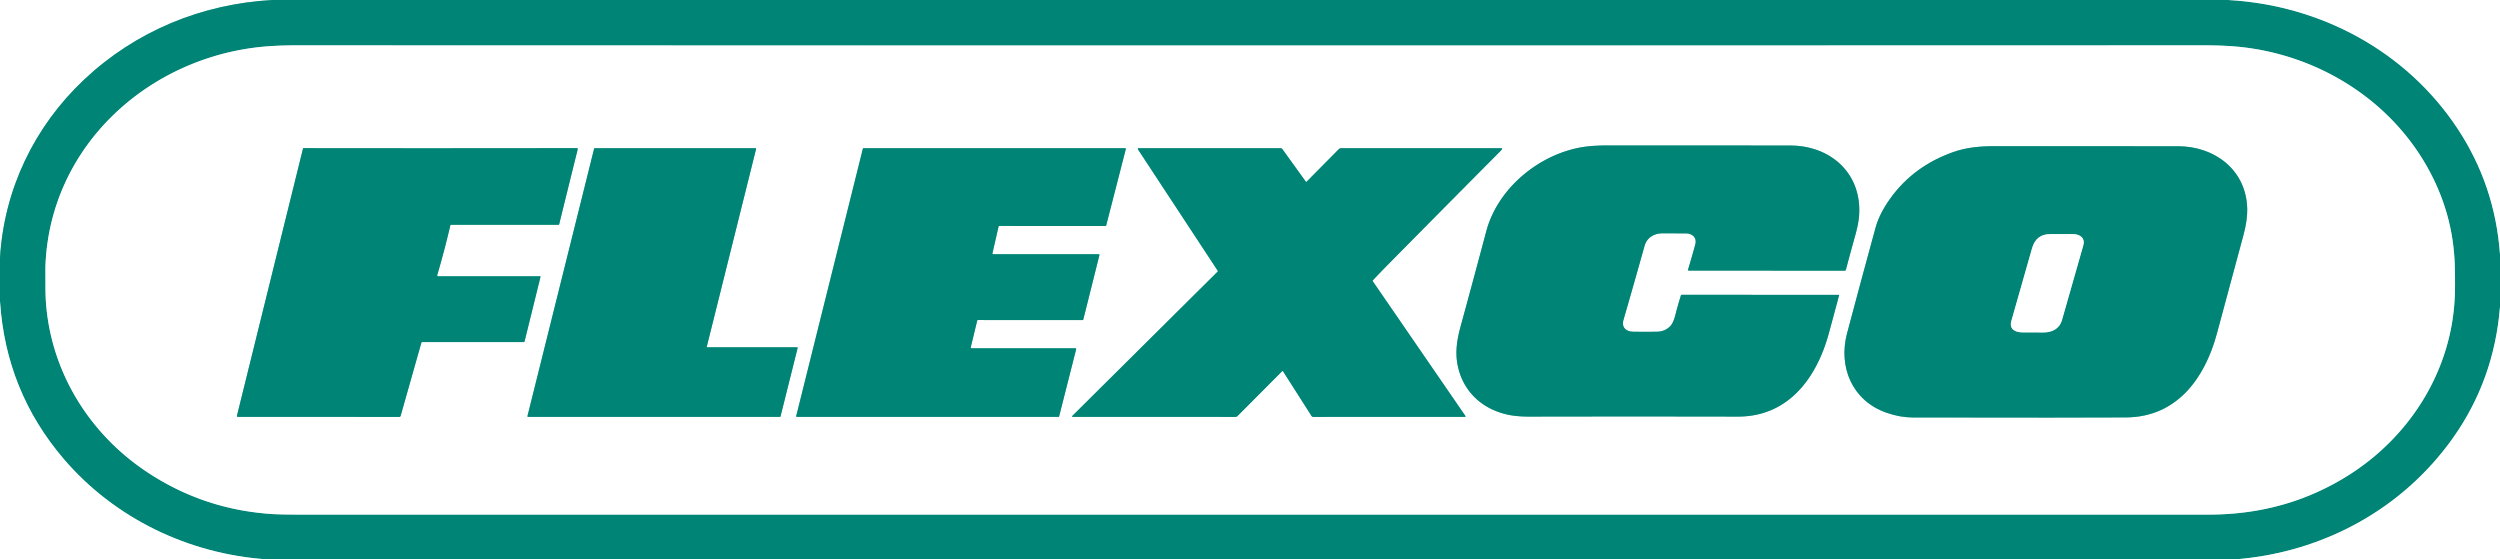 <svg xmlns="http://www.w3.org/2000/svg" viewBox="0.00 0.00 1846.00 413.00"><rect x="0.00" y="0.00" width="1846.00" height="413.00" fill="#333333" stroke="none"/><g stroke-width="2.00" fill="none" stroke-linecap="butt"><path stroke="#80c2bb" d="  M 201.26 0.00  C 149.07 2.83 100.17 22.93 62.07 58.83  C 25.29 93.48 3.00 139.90 0.00 190.47"></path><path stroke="#80c2bb" d="  M 1645.33 0.00  C 1713.72 3.80 1776.93 37.91 1814.61 94.89  Q 1842.37 136.87 1846.00 187.84"></path><path stroke="#80c2bb" d="  M 1846.00 226.64  Q 1841.66 280.57 1811.20 323.49  C 1773.86 376.11 1715.27 407.78 1651.13 413.00"></path><path stroke="#80c2bb" d="  M 196.64 413.00  C 139.12 408.99 84.55 382.73 47.08 338.93  Q 4.29 288.92 0.00 222.54"></path><path stroke="#80c2bb" d="  M 1791.78 122.45  C 1762.27 70.67 1706.75 38.22 1647.74 34.11  Q 1638.55 33.47 1627.85 33.48  Q 919.31 33.71 218.66 33.48  Q 207.88 33.48 198.75 34.11  C 113.28 40.09 39.19 104.38 33.75 192.29  Q 33.47 196.75 33.53 201.19  C 33.64 208.56 33.39 215.90 33.93 223.32  C 37.66 274.50 65.72 319.90 108.03 348.19  Q 150.31 376.46 201.52 379.60  Q 207.61 379.97 221.51 379.98  Q 925.67 380.02 1631.00 379.98  Q 1688.74 379.97 1735.12 350.29  C 1778.25 322.69 1807.54 277.39 1812.11 226.52  C 1813.02 216.43 1812.87 205.93 1812.59 195.91  Q 1811.49 157.02 1791.78 122.45"></path><path stroke="#80c2bb" d="  M 1214.33 181.61  C 1216.06 175.44 1221.37 172.26 1227.76 172.28  Q 1236.26 172.32 1244.73 172.34  C 1249.49 172.35 1253.24 175.32 1251.77 180.63  Q 1249.39 189.28 1246.46 199.09  A 0.58 0.57 -81.7 0 0 1247.01 199.83  L 1362.23 199.84  A 0.78 0.78 0.0 0 0 1362.99 199.25  Q 1366.25 186.91 1369.82 174.14  Q 1372.30 165.30 1372.73 159.52  C 1375.11 128.20 1351.86 107.51 1321.90 107.47  Q 1253.49 107.39 1187.54 107.40  Q 1175.58 107.40 1167.99 108.70  C 1135.90 114.22 1105.82 139.31 1097.46 170.78  Q 1088.03 206.22 1078.50 241.07  C 1075.96 250.37 1074.46 259.40 1076.15 268.75  C 1079.76 288.68 1094.21 302.18 1113.75 306.27  Q 1120.22 307.62 1129.08 307.61  Q 1206.86 307.46 1283.14 307.61  C 1320.53 307.68 1341.45 279.10 1350.44 246.01  Q 1354.27 231.94 1357.98 218.07  Q 1358.07 217.71 1357.71 217.71  L 1241.74 217.70  Q 1241.34 217.70 1241.21 218.09  Q 1238.92 225.34 1237.16 232.32  Q 1235.63 238.35 1233.45 240.68  Q 1229.56 244.84 1223.47 244.94  Q 1215.18 245.06 1206.01 244.94  C 1200.87 244.88 1197.15 241.84 1198.76 236.29  Q 1206.39 209.93 1214.33 181.61"></path><path stroke="#80c2bb" d="  M 1569.99 308.21  C 1607.24 307.93 1627.96 279.55 1636.91 246.48  Q 1647.04 209.02 1656.58 173.53  Q 1659.53 162.52 1659.35 154.19  C 1658.71 125.61 1635.48 107.97 1608.10 107.99  Q 1543.41 108.03 1472.60 107.94  C 1461.90 107.93 1451.86 108.89 1442.15 112.33  Q 1413.20 122.59 1396.11 146.11  Q 1387.83 157.51 1384.93 168.07  Q 1374.34 206.69 1363.90 246.03  C 1357.27 270.98 1367.65 295.85 1392.90 304.72  Q 1402.87 308.22 1412.20 308.24  Q 1535.49 308.46 1569.99 308.21"></path><path stroke="#80c2bb" d="  M 811.81 188.35  A 0.53 0.53 0.0 0 0 811.29 187.69  L 733.33 187.71  A 0.53 0.53 0.0 0 1 732.81 187.06  L 737.35 167.26  A 0.53 0.53 0.0 0 1 737.86 166.85  L 816.30 166.88  A 0.53 0.53 0.0 0 0 816.81 166.48  L 831.29 110.10  A 0.53 0.53 0.0 0 0 830.78 109.44  L 637.64 109.45  A 0.53 0.53 0.0 0 0 637.13 109.85  L 587.94 307.16  A 0.53 0.53 0.0 0 0 588.46 307.82  L 781.56 307.82  A 0.53 0.53 0.0 0 0 782.07 307.42  L 794.64 257.83  A 0.53 0.53 0.0 0 0 794.13 257.17  L 717.30 257.16  A 0.53 0.53 0.0 0 1 716.79 256.51  L 721.57 236.72  A 0.53 0.53 0.0 0 1 722.09 236.31  L 799.39 236.34  A 0.53 0.53 0.0 0 0 799.90 235.94  L 811.81 188.35"></path><path stroke="#80c2bb" d="  M 964.11 133.98  L 946.92 110.14  A 1.71 1.67 71.6 0 0 945.56 109.44  L 840.74 109.43  A 0.56 0.56 0.0 0 0 840.27 110.30  L 899.19 199.95  A 0.47 0.47 0.0 0 1 899.13 200.54  L 792.02 306.89  Q 791.09 307.82 792.40 307.82  L 912.19 307.84  A 2.29 2.27 -67.3 0 0 913.80 307.17  L 946.70 274.12  A 0.46 0.46 0.0 0 1 947.42 274.20  L 968.41 307.11  A 1.59 1.58 73.4 0 0 969.74 307.84  L 1081.76 307.82  A 0.39 0.39 0.0 0 0 1082.09 307.21  L 1013.71 207.75  Q 1013.41 207.31 1013.77 206.91  Q 1018.70 201.66 1023.41 196.88  Q 1065.84 153.85 1108.44 111.03  Q 1108.91 110.56 1109.12 109.91  A 0.36 0.36 0.0 0 0 1108.78 109.44  L 990.45 109.44  Q 989.27 109.44 988.44 110.28  L 964.92 134.05  Q 964.48 134.49 964.11 133.98"></path><path stroke="#80c2bb" d="  M 322.84 203.17  Q 328.11 185.30 332.54 166.40  A 0.53 0.53 0.0 0 1 333.05 166.00  L 412.28 166.00  A 0.66 0.65 6.7 0 0 412.92 165.50  Q 419.20 139.94 426.54 110.38  A 0.99 0.95 26.4 0 0 426.19 109.40  Q 426.15 109.37 426.10 109.37  Q 324.85 109.54 224.17 109.40  A 0.47 0.45 -82.6 0 0 223.73 109.75  L 174.95 307.04  A 0.63 0.62 7.3 0 0 175.55 307.81  L 294.87 307.85  A 0.97 0.97 0.0 0 0 295.80 307.15  L 311.15 253.02  Q 311.28 252.57 311.75 252.57  L 386.53 252.58  Q 387.21 252.58 387.38 251.92  L 399.09 204.48  A 0.40 0.39 -83.1 0 0 398.71 203.99  L 323.46 203.99  A 0.64 0.64 0.0 0 1 322.84 203.17"></path><path stroke="#80c2bb" d="  M 588.96 257.01  A 0.46 0.46 0.0 0 0 588.51 256.44  L 522.36 256.44  A 0.46 0.46 0.0 0 1 521.91 255.87  L 558.29 110.01  A 0.46 0.46 0.0 0 0 557.84 109.44  L 439.15 109.44  A 0.46 0.46 0.0 0 0 438.70 109.79  L 389.48 307.24  A 0.46 0.46 0.0 0 0 389.93 307.81  L 575.89 307.82  A 0.46 0.46 0.0 0 0 576.34 307.47  L 588.96 257.01"></path><path stroke="#80c2bb" d="  M 1500.43 183.44  Q 1490.51 218.60 1485.18 236.96  C 1483.39 243.14 1488.15 245.44 1493.30 245.42  Q 1500.68 245.41 1508.60 245.48  C 1515.12 245.55 1520.69 242.94 1522.59 236.26  Q 1530.65 207.97 1538.31 181.19  C 1539.92 175.54 1535.54 172.80 1530.46 172.84  Q 1521.98 172.92 1514.13 172.85  C 1506.78 172.78 1502.40 176.48 1500.43 183.44"></path></g><path fill="#ffffff" d="  M 0.00 0.00  L 201.26 0.00  C 149.07 2.83 100.17 22.93 62.07 58.83  C 25.29 93.48 3.00 139.90 0.00 190.47  L 0.00 0.00  Z"></path><path fill="#008476" d="  M 201.26 0.00  L 1645.33 0.00  C 1713.72 3.80 1776.93 37.91 1814.61 94.89  Q 1842.37 136.87 1846.00 187.84  L 1846.00 226.64  Q 1841.66 280.57 1811.20 323.49  C 1773.86 376.11 1715.27 407.78 1651.13 413.00  L 196.64 413.00  C 139.12 408.99 84.55 382.73 47.08 338.93  Q 4.29 288.92 0.00 222.54  L 0.00 190.47  C 3.00 139.90 25.29 93.48 62.07 58.83  C 100.17 22.93 149.07 2.83 201.26 0.00  Z  M 1791.78 122.45  C 1762.27 70.67 1706.75 38.22 1647.74 34.11  Q 1638.55 33.47 1627.85 33.48  Q 919.31 33.71 218.66 33.48  Q 207.88 33.48 198.75 34.11  C 113.28 40.09 39.19 104.38 33.75 192.29  Q 33.47 196.75 33.53 201.19  C 33.64 208.56 33.39 215.90 33.93 223.32  C 37.66 274.50 65.72 319.90 108.03 348.19  Q 150.31 376.46 201.52 379.60  Q 207.61 379.97 221.51 379.98  Q 925.67 380.02 1631.00 379.98  Q 1688.74 379.97 1735.12 350.29  C 1778.25 322.69 1807.54 277.39 1812.11 226.52  C 1813.02 216.43 1812.87 205.93 1812.59 195.91  Q 1811.49 157.02 1791.78 122.45  Z"></path><path fill="#ffffff" d="  M 1645.33 0.00  L 1846.00 0.00  L 1846.00 187.84  Q 1842.37 136.87 1814.61 94.89  C 1776.93 37.91 1713.72 3.80 1645.33 0.00  Z"></path><path fill="#ffffff" d="  M 1647.74 34.11  C 1706.75 38.22 1762.27 70.67 1791.78 122.45  Q 1811.49 157.02 1812.59 195.91  C 1812.87 205.93 1813.02 216.43 1812.11 226.52  C 1807.54 277.39 1778.25 322.69 1735.12 350.29  Q 1688.74 379.97 1631.00 379.98  Q 925.67 380.02 221.51 379.98  Q 207.61 379.97 201.52 379.60  Q 150.31 376.46 108.03 348.19  C 65.72 319.90 37.66 274.50 33.93 223.32  C 33.39 215.90 33.64 208.56 33.53 201.19  Q 33.47 196.75 33.75 192.29  C 39.19 104.38 113.28 40.09 198.75 34.11  Q 207.88 33.48 218.66 33.48  Q 919.31 33.71 1627.85 33.48  Q 1638.55 33.47 1647.74 34.11  Z  M 1214.33 181.61  C 1216.06 175.44 1221.37 172.26 1227.76 172.28  Q 1236.26 172.32 1244.73 172.34  C 1249.49 172.35 1253.24 175.32 1251.77 180.63  Q 1249.39 189.28 1246.46 199.09  A 0.58 0.57 -81.7 0 0 1247.01 199.83  L 1362.23 199.84  A 0.78 0.78 0.0 0 0 1362.99 199.25  Q 1366.25 186.91 1369.82 174.14  Q 1372.30 165.30 1372.73 159.52  C 1375.11 128.20 1351.86 107.51 1321.90 107.47  Q 1253.49 107.39 1187.54 107.40  Q 1175.58 107.40 1167.99 108.70  C 1135.90 114.22 1105.82 139.31 1097.46 170.78  Q 1088.03 206.22 1078.50 241.07  C 1075.96 250.37 1074.46 259.40 1076.15 268.75  C 1079.76 288.68 1094.21 302.18 1113.75 306.27  Q 1120.22 307.62 1129.08 307.61  Q 1206.86 307.46 1283.14 307.61  C 1320.53 307.68 1341.45 279.10 1350.44 246.01  Q 1354.27 231.94 1357.98 218.07  Q 1358.07 217.71 1357.71 217.71  L 1241.74 217.70  Q 1241.34 217.70 1241.21 218.09  Q 1238.92 225.34 1237.16 232.32  Q 1235.63 238.35 1233.45 240.68  Q 1229.56 244.84 1223.47 244.94  Q 1215.18 245.06 1206.01 244.94  C 1200.87 244.88 1197.15 241.84 1198.76 236.29  Q 1206.39 209.93 1214.33 181.61  Z  M 1569.99 308.21  C 1607.24 307.93 1627.96 279.55 1636.91 246.48  Q 1647.04 209.02 1656.58 173.53  Q 1659.53 162.52 1659.35 154.19  C 1658.71 125.61 1635.48 107.97 1608.10 107.99  Q 1543.41 108.03 1472.60 107.94  C 1461.90 107.93 1451.86 108.89 1442.15 112.33  Q 1413.20 122.59 1396.11 146.11  Q 1387.83 157.51 1384.93 168.07  Q 1374.34 206.69 1363.90 246.03  C 1357.27 270.98 1367.65 295.85 1392.90 304.72  Q 1402.87 308.22 1412.20 308.24  Q 1535.49 308.46 1569.99 308.21  Z  M 811.81 188.35  A 0.53 0.53 0.0 0 0 811.29 187.69  L 733.33 187.71  A 0.53 0.53 0.0 0 1 732.81 187.06  L 737.35 167.26  A 0.53 0.53 0.0 0 1 737.86 166.85  L 816.30 166.88  A 0.53 0.53 0.0 0 0 816.81 166.48  L 831.29 110.10  A 0.53 0.53 0.0 0 0 830.78 109.44  L 637.64 109.45  A 0.53 0.53 0.0 0 0 637.13 109.85  L 587.94 307.16  A 0.53 0.53 0.0 0 0 588.46 307.82  L 781.56 307.82  A 0.53 0.53 0.0 0 0 782.07 307.42  L 794.64 257.83  A 0.53 0.53 0.0 0 0 794.13 257.17  L 717.30 257.16  A 0.53 0.53 0.0 0 1 716.79 256.51  L 721.57 236.72  A 0.53 0.53 0.0 0 1 722.09 236.31  L 799.39 236.34  A 0.53 0.53 0.0 0 0 799.90 235.94  L 811.81 188.35  Z  M 964.11 133.98  L 946.92 110.14  A 1.71 1.67 71.6 0 0 945.56 109.44  L 840.74 109.43  A 0.56 0.56 0.0 0 0 840.27 110.30  L 899.19 199.95  A 0.47 0.47 0.0 0 1 899.13 200.54  L 792.02 306.89  Q 791.09 307.82 792.40 307.82  L 912.19 307.84  A 2.29 2.27 -67.3 0 0 913.80 307.17  L 946.70 274.12  A 0.46 0.46 0.0 0 1 947.42 274.20  L 968.41 307.11  A 1.59 1.58 73.4 0 0 969.74 307.84  L 1081.76 307.82  A 0.39 0.39 0.0 0 0 1082.09 307.21  L 1013.71 207.75  Q 1013.41 207.31 1013.77 206.91  Q 1018.70 201.66 1023.41 196.88  Q 1065.84 153.85 1108.44 111.03  Q 1108.91 110.56 1109.12 109.91  A 0.36 0.36 0.0 0 0 1108.78 109.44  L 990.45 109.44  Q 989.27 109.44 988.44 110.28  L 964.92 134.05  Q 964.48 134.49 964.11 133.98  Z  M 322.84 203.17  Q 328.11 185.30 332.54 166.40  A 0.53 0.53 0.0 0 1 333.05 166.00  L 412.28 166.00  A 0.66 0.65 6.7 0 0 412.92 165.50  Q 419.20 139.94 426.54 110.38  A 0.99 0.95 26.4 0 0 426.19 109.40  Q 426.15 109.37 426.10 109.37  Q 324.85 109.54 224.17 109.40  A 0.47 0.45 -82.6 0 0 223.73 109.75  L 174.95 307.04  A 0.63 0.62 7.3 0 0 175.55 307.81  L 294.87 307.85  A 0.97 0.97 0.0 0 0 295.80 307.15  L 311.15 253.02  Q 311.28 252.57 311.75 252.57  L 386.53 252.58  Q 387.21 252.58 387.38 251.92  L 399.09 204.48  A 0.40 0.39 -83.1 0 0 398.71 203.99  L 323.46 203.99  A 0.64 0.64 0.0 0 1 322.84 203.17  Z  M 588.96 257.01  A 0.46 0.46 0.0 0 0 588.51 256.44  L 522.36 256.44  A 0.46 0.46 0.0 0 1 521.91 255.87  L 558.29 110.01  A 0.46 0.46 0.0 0 0 557.84 109.44  L 439.15 109.44  A 0.46 0.46 0.0 0 0 438.70 109.79  L 389.48 307.24  A 0.46 0.46 0.0 0 0 389.93 307.81  L 575.89 307.82  A 0.46 0.46 0.0 0 0 576.34 307.47  L 588.96 257.01  Z"></path><path fill="#008476" d="  M 1214.33 181.61  Q 1206.39 209.93 1198.76 236.29  C 1197.15 241.84 1200.87 244.88 1206.01 244.94  Q 1215.18 245.06 1223.47 244.94  Q 1229.56 244.84 1233.45 240.68  Q 1235.63 238.35 1237.16 232.32  Q 1238.92 225.34 1241.21 218.09  Q 1241.34 217.70 1241.74 217.70  L 1357.71 217.71  Q 1358.07 217.71 1357.98 218.07  Q 1354.27 231.94 1350.44 246.01  C 1341.45 279.10 1320.53 307.68 1283.14 307.61  Q 1206.86 307.46 1129.08 307.61  Q 1120.22 307.62 1113.75 306.27  C 1094.21 302.18 1079.76 288.68 1076.15 268.75  C 1074.46 259.40 1075.96 250.37 1078.50 241.07  Q 1088.03 206.22 1097.46 170.78  C 1105.82 139.31 1135.90 114.22 1167.99 108.70  Q 1175.58 107.40 1187.54 107.40  Q 1253.49 107.39 1321.90 107.47  C 1351.86 107.51 1375.11 128.20 1372.73 159.52  Q 1372.30 165.30 1369.82 174.14  Q 1366.25 186.91 1362.99 199.25  A 0.78 0.78 0.0 0 1 1362.23 199.84  L 1247.01 199.83  A 0.58 0.57 -81.7 0 1 1246.46 199.09  Q 1249.39 189.28 1251.77 180.63  C 1253.24 175.32 1249.49 172.35 1244.73 172.34  Q 1236.26 172.32 1227.76 172.28  C 1221.37 172.26 1216.06 175.44 1214.33 181.61  Z"></path><path fill="#008476" d="  M 1636.91 246.48  C 1627.96 279.55 1607.24 307.93 1569.99 308.21  Q 1535.49 308.46 1412.20 308.24  Q 1402.87 308.22 1392.90 304.72  C 1367.65 295.85 1357.27 270.98 1363.90 246.03  Q 1374.34 206.69 1384.93 168.07  Q 1387.83 157.51 1396.11 146.11  Q 1413.20 122.59 1442.15 112.33  C 1451.86 108.89 1461.90 107.93 1472.60 107.94  Q 1543.41 108.03 1608.10 107.99  C 1635.48 107.97 1658.71 125.61 1659.35 154.19  Q 1659.53 162.52 1656.58 173.53  Q 1647.04 209.02 1636.91 246.48  Z  M 1500.43 183.44  Q 1490.51 218.60 1485.18 236.96  C 1483.39 243.14 1488.15 245.44 1493.30 245.42  Q 1500.68 245.41 1508.60 245.48  C 1515.12 245.55 1520.69 242.94 1522.59 236.26  Q 1530.65 207.97 1538.31 181.19  C 1539.92 175.54 1535.54 172.80 1530.46 172.84  Q 1521.98 172.92 1514.13 172.85  C 1506.78 172.78 1502.40 176.48 1500.43 183.44  Z"></path><path fill="#008476" d="  M 811.81 188.35  L 799.90 235.94  A 0.53 0.53 0.0 0 1 799.39 236.34  L 722.09 236.31  A 0.53 0.53 0.0 0 0 721.57 236.72  L 716.79 256.51  A 0.53 0.53 0.0 0 0 717.30 257.16  L 794.13 257.17  A 0.53 0.53 0.0 0 1 794.64 257.83  L 782.07 307.42  A 0.53 0.53 0.0 0 1 781.56 307.82  L 588.46 307.82  A 0.53 0.53 0.0 0 1 587.94 307.16  L 637.13 109.85  A 0.53 0.53 0.0 0 1 637.64 109.45  L 830.78 109.44  A 0.53 0.53 0.0 0 1 831.29 110.10  L 816.81 166.48  A 0.53 0.53 0.0 0 1 816.30 166.88  L 737.86 166.85  A 0.53 0.53 0.0 0 0 737.35 167.26  L 732.81 187.06  A 0.53 0.53 0.0 0 0 733.33 187.71  L 811.29 187.69  A 0.53 0.53 0.0 0 1 811.81 188.35  Z"></path><path fill="#008476" d="  M 964.92 134.05  L 988.44 110.28  Q 989.27 109.44 990.45 109.44  L 1108.78 109.44  A 0.36 0.36 0.0 0 1 1109.12 109.91  Q 1108.91 110.56 1108.44 111.03  Q 1065.84 153.85 1023.41 196.88  Q 1018.70 201.66 1013.77 206.91  Q 1013.41 207.31 1013.71 207.75  L 1082.09 307.21  A 0.39 0.39 0.0 0 1 1081.76 307.82  L 969.74 307.84  A 1.59 1.58 73.4 0 1 968.41 307.11  L 947.42 274.20  A 0.46 0.46 0.0 0 0 946.70 274.12  L 913.80 307.17  A 2.29 2.27 -67.3 0 1 912.19 307.84  L 792.40 307.82  Q 791.09 307.82 792.02 306.89  L 899.13 200.54  A 0.47 0.47 0.0 0 0 899.19 199.95  L 840.27 110.30  A 0.56 0.56 0.0 0 1 840.74 109.43  L 945.56 109.44  A 1.71 1.67 71.6 0 1 946.92 110.14  L 964.11 133.98  Q 964.48 134.49 964.92 134.05  Z"></path><path fill="#008476" d="  M 322.84 203.17  A 0.64 0.64 0.0 0 0 323.46 203.99  L 398.71 203.99  A 0.40 0.39 -83.1 0 1 399.09 204.48  L 387.38 251.92  Q 387.21 252.58 386.53 252.58  L 311.75 252.57  Q 311.28 252.57 311.15 253.02  L 295.80 307.15  A 0.97 0.97 0.0 0 1 294.87 307.85  L 175.55 307.81  A 0.63 0.62 7.3 0 1 174.95 307.04  L 223.73 109.75  A 0.47 0.45 -82.6 0 1 224.17 109.40  Q 324.85 109.54 426.10 109.37  Q 426.15 109.37 426.19 109.40  A 0.99 0.95 26.4 0 1 426.54 110.38  Q 419.20 139.94 412.92 165.50  A 0.66 0.65 6.7 0 1 412.28 166.00  L 333.05 166.00  A 0.53 0.53 0.0 0 0 332.54 166.40  Q 328.11 185.30 322.84 203.17  Z"></path><path fill="#008476" d="  M 588.96 257.01  L 576.34 307.47  A 0.46 0.46 0.0 0 1 575.89 307.82  L 389.93 307.81  A 0.46 0.46 0.0 0 1 389.48 307.24  L 438.70 109.79  A 0.46 0.46 0.0 0 1 439.15 109.44  L 557.84 109.44  A 0.46 0.46 0.0 0 1 558.29 110.01  L 521.91 255.87  A 0.46 0.46 0.0 0 0 522.36 256.44  L 588.51 256.44  A 0.46 0.46 0.0 0 1 588.96 257.01  Z"></path><path fill="#ffffff" d="  M 1500.43 183.44  C 1502.40 176.48 1506.78 172.78 1514.13 172.85  Q 1521.98 172.92 1530.46 172.84  C 1535.54 172.80 1539.92 175.54 1538.31 181.19  Q 1530.65 207.97 1522.59 236.26  C 1520.69 242.94 1515.12 245.55 1508.60 245.48  Q 1500.68 245.41 1493.30 245.42  C 1488.15 245.44 1483.39 243.14 1485.18 236.96  Q 1490.51 218.60 1500.43 183.44  Z"></path><path fill="#ffffff" d="  M 0.00 222.54  Q 4.29 288.92 47.08 338.93  C 84.55 382.73 139.12 408.99 196.64 413.00  L 0.00 413.00  L 0.00 222.54  Z"></path><path fill="#ffffff" d="  M 1846.00 226.64  L 1846.00 413.00  L 1651.13 413.00  C 1715.27 407.78 1773.86 376.11 1811.20 323.49  Q 1841.66 280.57 1846.00 226.64  Z"></path></svg>